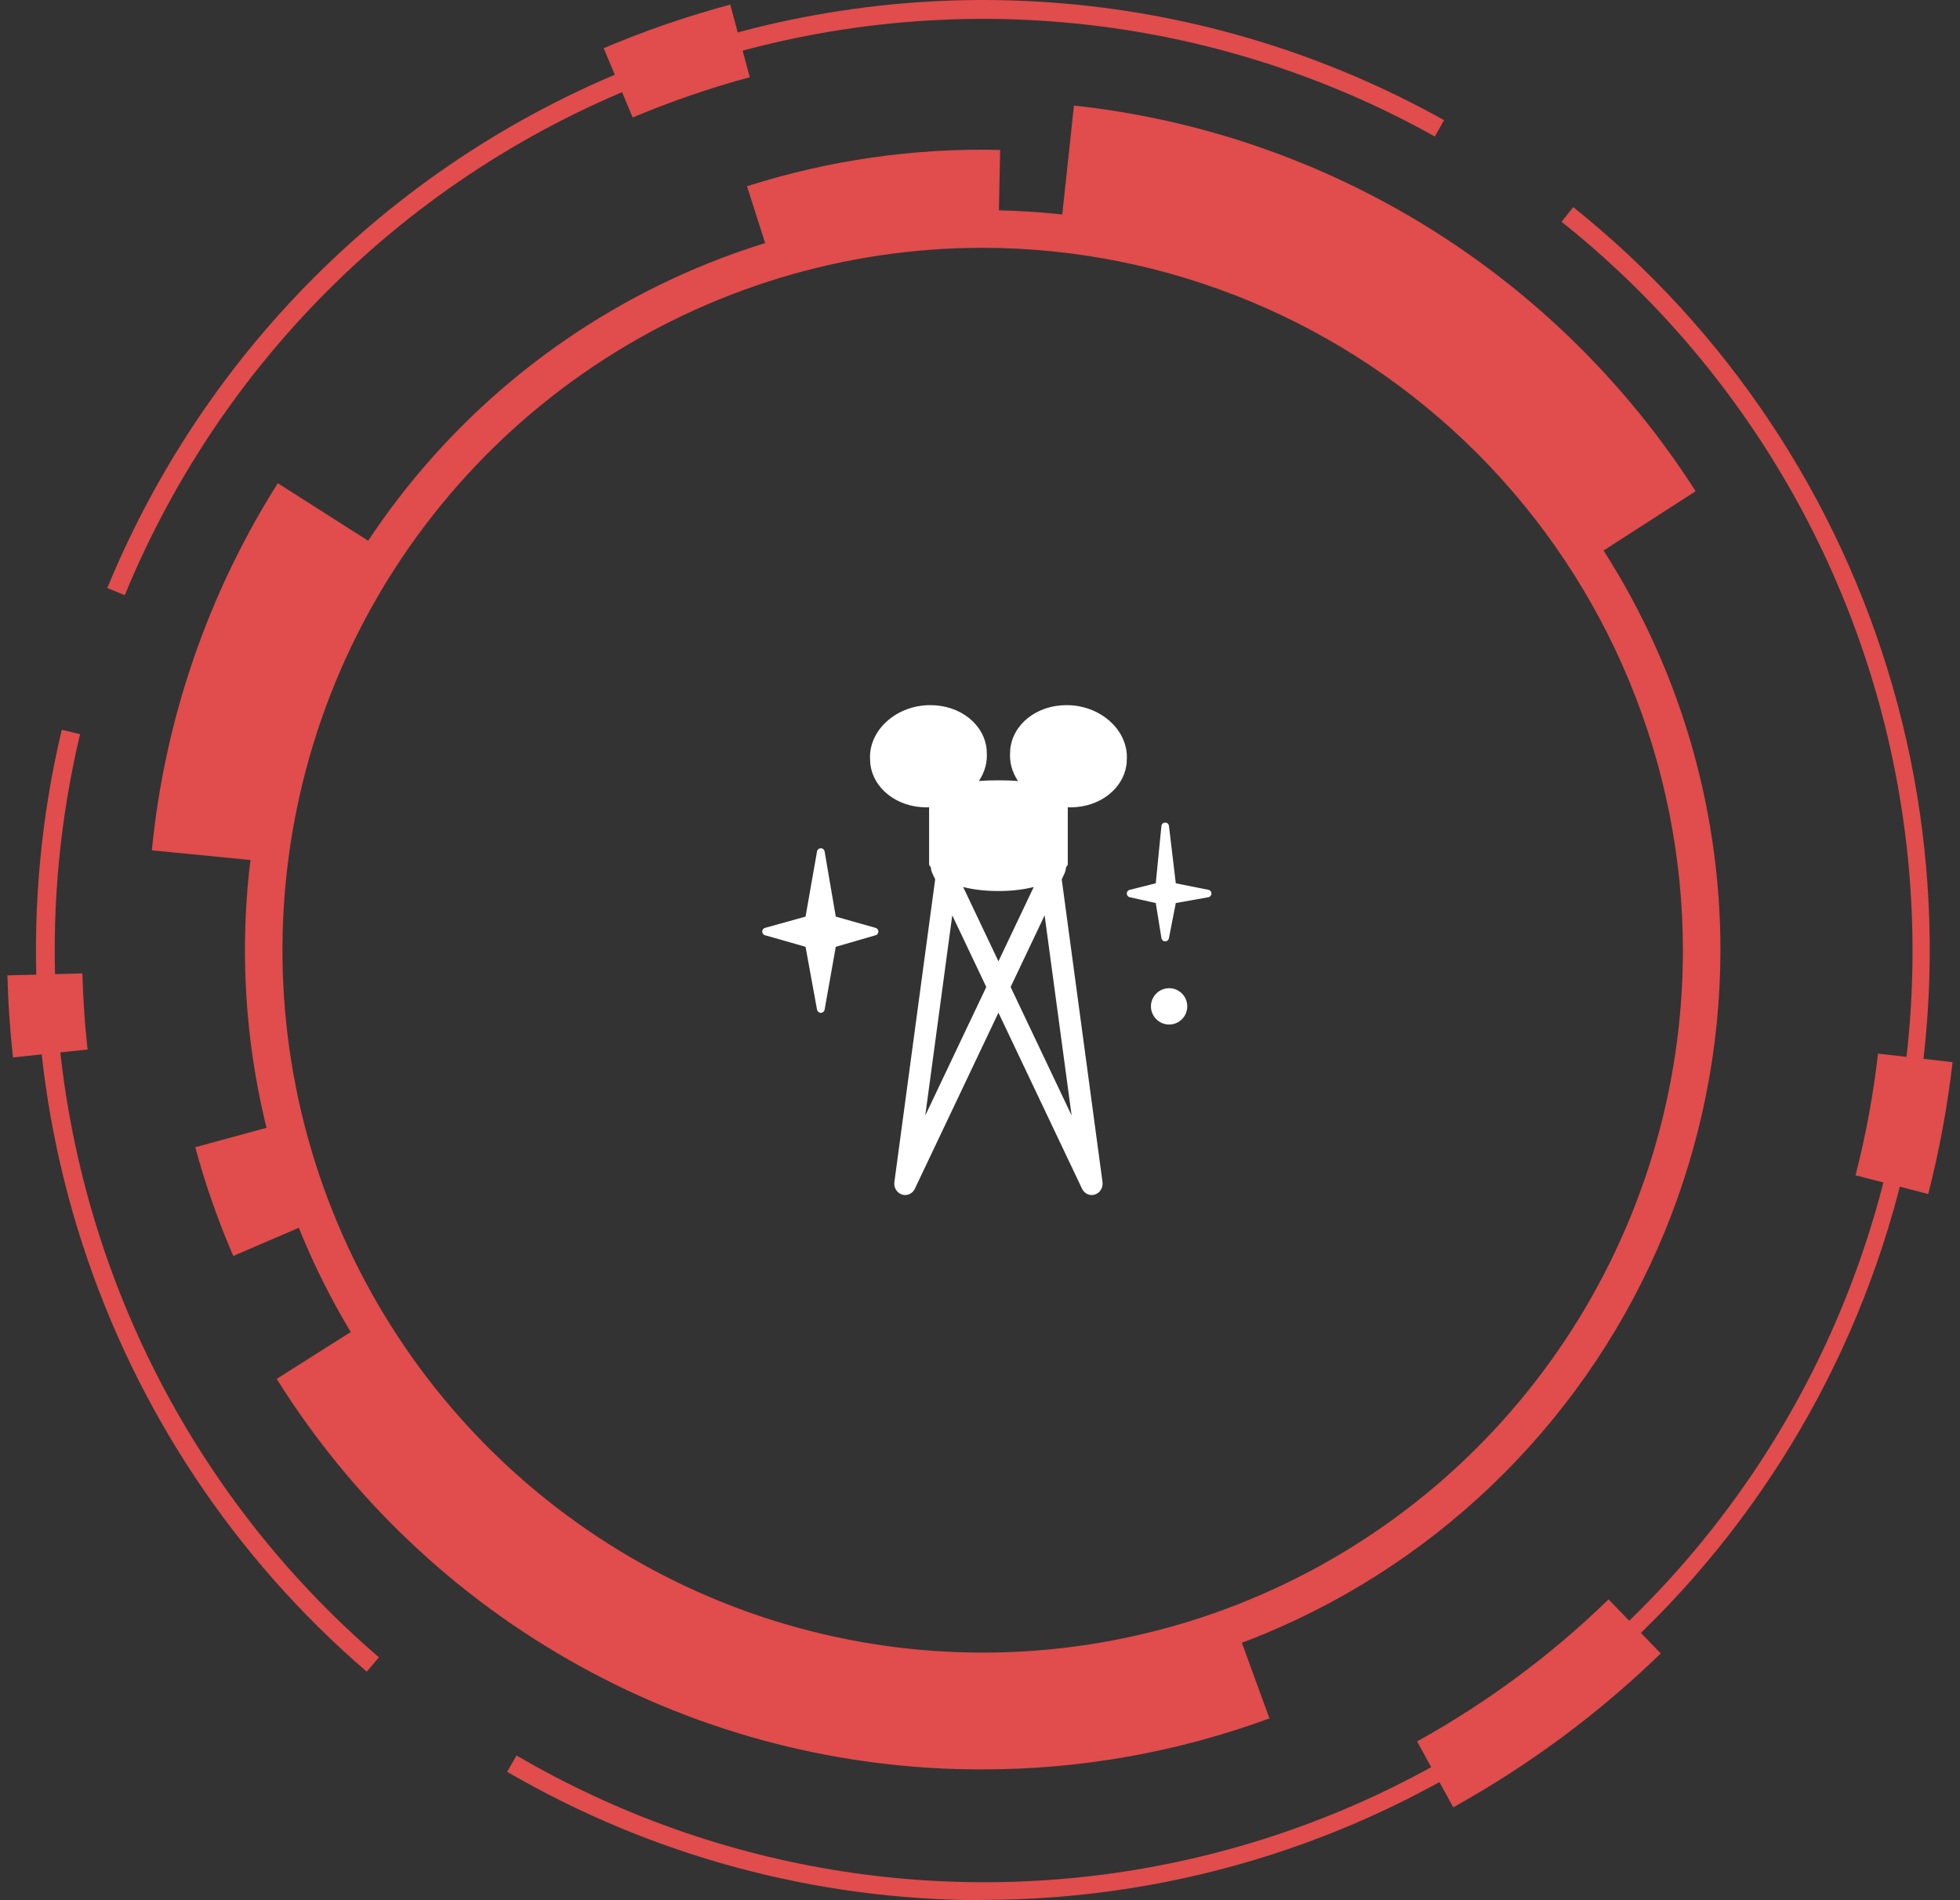 <svg width="132" height="128" viewBox="0 0 132 128" fill="none" xmlns="http://www.w3.org/2000/svg">
<rect x="0" y="0" width="132" height="128" fill="#333333" stroke="none"/>
<g clip-path="url(#clip0_2669_30613)">
<path d="M66.181 113.858C56.354 113.858 46.748 110.934 38.578 105.457C30.407 99.979 24.039 92.194 20.278 83.085C16.518 73.976 15.534 63.953 17.451 54.283C19.368 44.613 24.1 35.73 31.048 28.759C37.997 21.787 46.85 17.039 56.488 15.116C66.126 13.192 76.116 14.179 85.194 17.952C94.273 21.725 102.033 28.115 107.492 36.313C112.952 44.511 115.866 54.148 115.866 64.008C115.851 77.224 110.611 89.895 101.297 99.241C91.982 108.586 79.353 113.843 66.181 113.858ZM66.181 16.692C56.854 16.692 47.736 19.468 39.981 24.667C32.226 29.866 26.181 37.255 22.612 45.901C19.043 54.547 18.109 64.06 19.929 73.239C21.748 82.417 26.24 90.848 32.835 97.465C39.43 104.082 47.833 108.589 56.981 110.414C66.129 112.24 75.611 111.303 84.228 107.722C92.845 104.141 100.21 98.076 105.392 90.295C110.573 82.514 113.339 73.366 113.339 64.008C113.326 51.463 108.353 39.436 99.512 30.566C90.671 21.695 78.684 16.706 66.181 16.692Z" fill="#E14C4C"/>
<path d="M107.819 37.197C103.828 30.961 98.496 25.701 92.214 21.803C85.932 17.905 78.859 15.469 71.516 14.673L72.327 7.11C80.797 8.026 88.956 10.835 96.202 15.331C103.447 19.827 109.596 25.896 114.196 33.091L107.819 37.197Z" fill="#E14C4C"/>
<path d="M51.849 17.378L50.309 12.545C55.817 10.788 61.578 9.961 67.356 10.098L67.254 15.168H66.191C61.325 15.16 56.488 15.906 51.849 17.378" fill="#E14C4C"/>
<path d="M17.765 58.021L10.227 57.279C11.086 48.483 13.992 40.013 18.709 32.55L25.107 36.625C21.023 43.083 18.508 50.414 17.765 58.026" fill="#E14C4C"/>
<path d="M15.71 84.605C15.196 83.413 14.727 82.211 14.303 80.999C13.871 79.772 13.491 78.536 13.152 77.279L18.025 75.95C18.333 77.087 18.676 78.211 19.052 79.324C19.442 80.432 19.869 81.534 20.331 82.616L15.71 84.605Z" fill="#E14C4C"/>
<path d="M66.181 119.19C56.682 119.214 47.333 116.812 39.015 112.21C30.696 107.608 23.682 100.957 18.633 92.884L25.046 88.825C30.979 98.262 39.957 105.375 50.483 108.976C61.009 112.576 72.447 112.449 82.89 108.613L85.493 115.754C79.307 118.029 72.77 119.192 66.181 119.19" fill="#E14C4C"/>
<path d="M24.699 112.606C15.794 104.946 9.167 94.971 5.543 83.778C1.92 72.586 1.441 60.608 4.159 49.16L5.392 49.453C2.724 60.674 3.191 72.415 6.742 83.387C10.294 94.359 16.791 104.135 25.52 111.642L24.699 112.606Z" fill="#E14C4C"/>
<path d="M97.873 121.745L95.434 117.304C100.137 114.703 104.474 111.486 108.332 107.737L111.845 111.38C109.747 113.415 107.517 115.308 105.169 117.047C102.828 118.778 100.377 120.355 97.832 121.766" fill="#E14C4C"/>
<path d="M129.858 80.432L124.965 79.17C125.309 77.82 125.612 76.465 125.863 75.095C126.115 73.724 126.32 72.344 126.48 70.973L131.501 71.55C131.327 73.049 131.106 74.543 130.829 76.027C130.552 77.511 130.233 78.979 129.858 80.442" fill="#E14C4C"/>
<path d="M0.875 71.231C0.772 70.314 0.695 69.392 0.628 68.475C0.562 67.558 0.526 66.63 0.5 65.703L5.548 65.569C5.573 66.424 5.614 67.274 5.671 68.145C5.727 69.016 5.804 69.845 5.897 70.695L0.875 71.231Z" fill="#E14C4C"/>
<path d="M42.608 7.913L40.656 3.246C42.043 2.658 43.45 2.117 44.867 1.628C46.284 1.139 47.742 0.701 49.18 0.309L50.495 5.203C49.149 5.564 47.825 5.971 46.51 6.424C45.195 6.878 43.901 7.372 42.608 7.913Z" fill="#E14C4C"/>
<path d="M8.397 40.093L7.227 39.608C10.66 31.253 15.817 23.723 22.36 17.512C28.903 11.301 36.683 6.55 45.187 3.573C53.691 0.596 62.728 -0.54 71.701 0.239C80.675 1.018 89.382 3.695 97.251 8.094L96.634 9.196C88.921 4.887 80.385 2.265 71.589 1.504C62.792 0.742 53.935 1.858 45.6 4.778C37.264 7.698 29.64 12.356 23.227 18.446C16.815 24.535 11.761 31.918 8.397 40.108" fill="#E14C4C"/>
<path d="M66.178 128C54.93 127.995 43.883 125.011 34.152 119.35L34.789 118.253C48.444 126.241 64.608 128.743 80.028 125.256C95.448 121.769 108.979 112.552 117.898 99.459C126.817 86.365 130.463 70.368 128.101 54.687C125.739 39.006 117.544 24.805 105.167 14.941L105.953 13.952C116.291 22.226 123.811 33.52 127.471 46.271C131.131 59.021 130.751 72.598 126.382 85.122C122.014 97.647 113.873 108.499 103.087 116.177C92.301 123.855 79.403 127.979 66.178 127.98" fill="#E14C4C"/>
</g>
<path fill-rule="evenodd" clip-rule="evenodd" d="M72.246 47.517C74.408 47.718 76.04 49.389 75.881 51.243C75.881 51.248 75.879 51.254 75.879 51.254C75.879 51.254 75.877 51.261 75.877 51.265C75.876 51.282 75.878 51.298 75.879 51.314C75.881 51.33 75.883 51.346 75.881 51.362C75.73 53.086 74.103 54.384 72.089 54.384C72.034 54.384 71.971 54.384 71.911 54.38V58.213C71.911 58.274 71.879 58.331 71.829 58.361C71.817 58.393 71.802 58.422 71.787 58.453C71.787 58.567 71.759 58.67 71.715 58.774C71.714 58.778 71.715 58.783 71.714 58.787L71.505 59.231L71.504 59.232L74.25 79.621C74.302 79.992 74.09 80.346 73.749 80.462C73.682 80.487 73.602 80.5 73.525 80.5C73.249 80.5 72.993 80.335 72.872 80.074L67.242 68.216L61.613 80.074C61.491 80.335 61.233 80.5 60.957 80.5C60.88 80.5 60.802 80.487 60.734 80.462C60.394 80.346 60.182 79.992 60.234 79.621L62.981 59.232L62.98 59.231L62.772 58.787L62.77 58.78L62.768 58.774C62.724 58.67 62.696 58.567 62.696 58.453L62.681 58.422C62.671 58.402 62.661 58.382 62.654 58.361C62.606 58.331 62.573 58.274 62.573 58.213V54.38C62.514 54.384 62.453 54.384 62.392 54.384C60.382 54.384 58.752 53.086 58.604 51.362C58.602 51.345 58.604 51.328 58.605 51.311C58.607 51.296 58.608 51.281 58.608 51.265C58.605 51.257 58.604 51.251 58.602 51.243C58.445 49.389 60.074 47.718 62.238 47.517C62.38 47.505 62.523 47.5 62.663 47.5C64.676 47.5 66.306 48.799 66.451 50.525C66.453 50.542 66.452 50.559 66.451 50.578C66.451 50.596 66.45 50.616 66.451 50.636L66.453 50.642C66.513 51.321 66.327 52.009 65.926 52.608C66.336 52.579 66.757 52.563 67.188 52.563C67.197 52.563 67.206 52.564 67.215 52.564C67.224 52.565 67.233 52.565 67.242 52.565C67.251 52.565 67.26 52.565 67.269 52.564C67.278 52.564 67.287 52.563 67.297 52.563C67.725 52.563 68.147 52.579 68.559 52.608C68.155 52.009 67.972 51.321 68.031 50.642L68.032 50.63C68.033 50.614 68.033 50.599 68.032 50.584C68.032 50.564 68.031 50.544 68.032 50.525C68.179 48.799 69.809 47.5 71.82 47.5C71.96 47.5 72.103 47.505 72.246 47.517ZM68.062 66.486L72.171 75.142L70.352 61.66L68.062 66.486ZM66.424 66.486L64.132 61.66L62.314 75.142L66.424 66.486ZM67.188 60.02C66.363 60.02 65.568 59.928 64.865 59.75L67.242 64.755L69.619 59.75C68.916 59.928 68.122 60.02 67.297 60.02C67.286 60.02 67.277 60.02 67.268 60.019L67.259 60.018C67.254 60.018 67.248 60.018 67.242 60.018C67.233 60.018 67.224 60.018 67.215 60.019C67.206 60.02 67.197 60.02 67.188 60.02Z" fill="white"/>
<path d="M55.535 68.012C55.514 68.132 55.404 68.228 55.282 68.228C55.155 68.228 55.047 68.132 55.024 68.012L54.251 63.778L51.547 63.007C51.426 62.99 51.332 62.876 51.332 62.754C51.332 62.626 51.426 62.52 51.547 62.496L54.251 61.745L55.024 57.356C55.047 57.229 55.155 57.14 55.282 57.14C55.404 57.14 55.514 57.229 55.535 57.356L56.287 61.745L58.944 62.496C59.065 62.52 59.156 62.626 59.156 62.754C59.156 62.876 59.065 62.99 58.944 63.007L56.287 63.778L55.535 68.012Z" fill="white"/>
<path d="M78.724 63.195L79.187 60.83L81.37 60.441C81.496 60.42 81.587 60.316 81.587 60.188C81.587 60.057 81.496 59.955 81.37 59.936L79.187 59.5L78.724 55.626C78.705 55.497 78.602 55.412 78.47 55.412C78.342 55.412 78.237 55.501 78.219 55.626L77.837 59.5L76.1 59.936C75.977 59.955 75.887 60.057 75.887 60.188C75.887 60.316 75.977 60.42 76.1 60.441L77.837 60.83L78.219 63.195C78.237 63.319 78.342 63.409 78.47 63.409C78.602 63.409 78.705 63.319 78.724 63.195Z" fill="white"/>
<path d="M78.736 69.014C79.414 69.014 79.958 68.469 79.958 67.788C79.958 67.115 79.414 66.567 78.736 66.567C78.065 66.567 77.513 67.115 77.513 67.788C77.513 68.469 78.065 69.014 78.736 69.014Z" fill="white"/>
<defs>
<clipPath id="clip0_2669_30613">
<rect width="131" height="128" fill="white" transform="translate(0.5)"/>
</clipPath>
</defs>
</svg>

